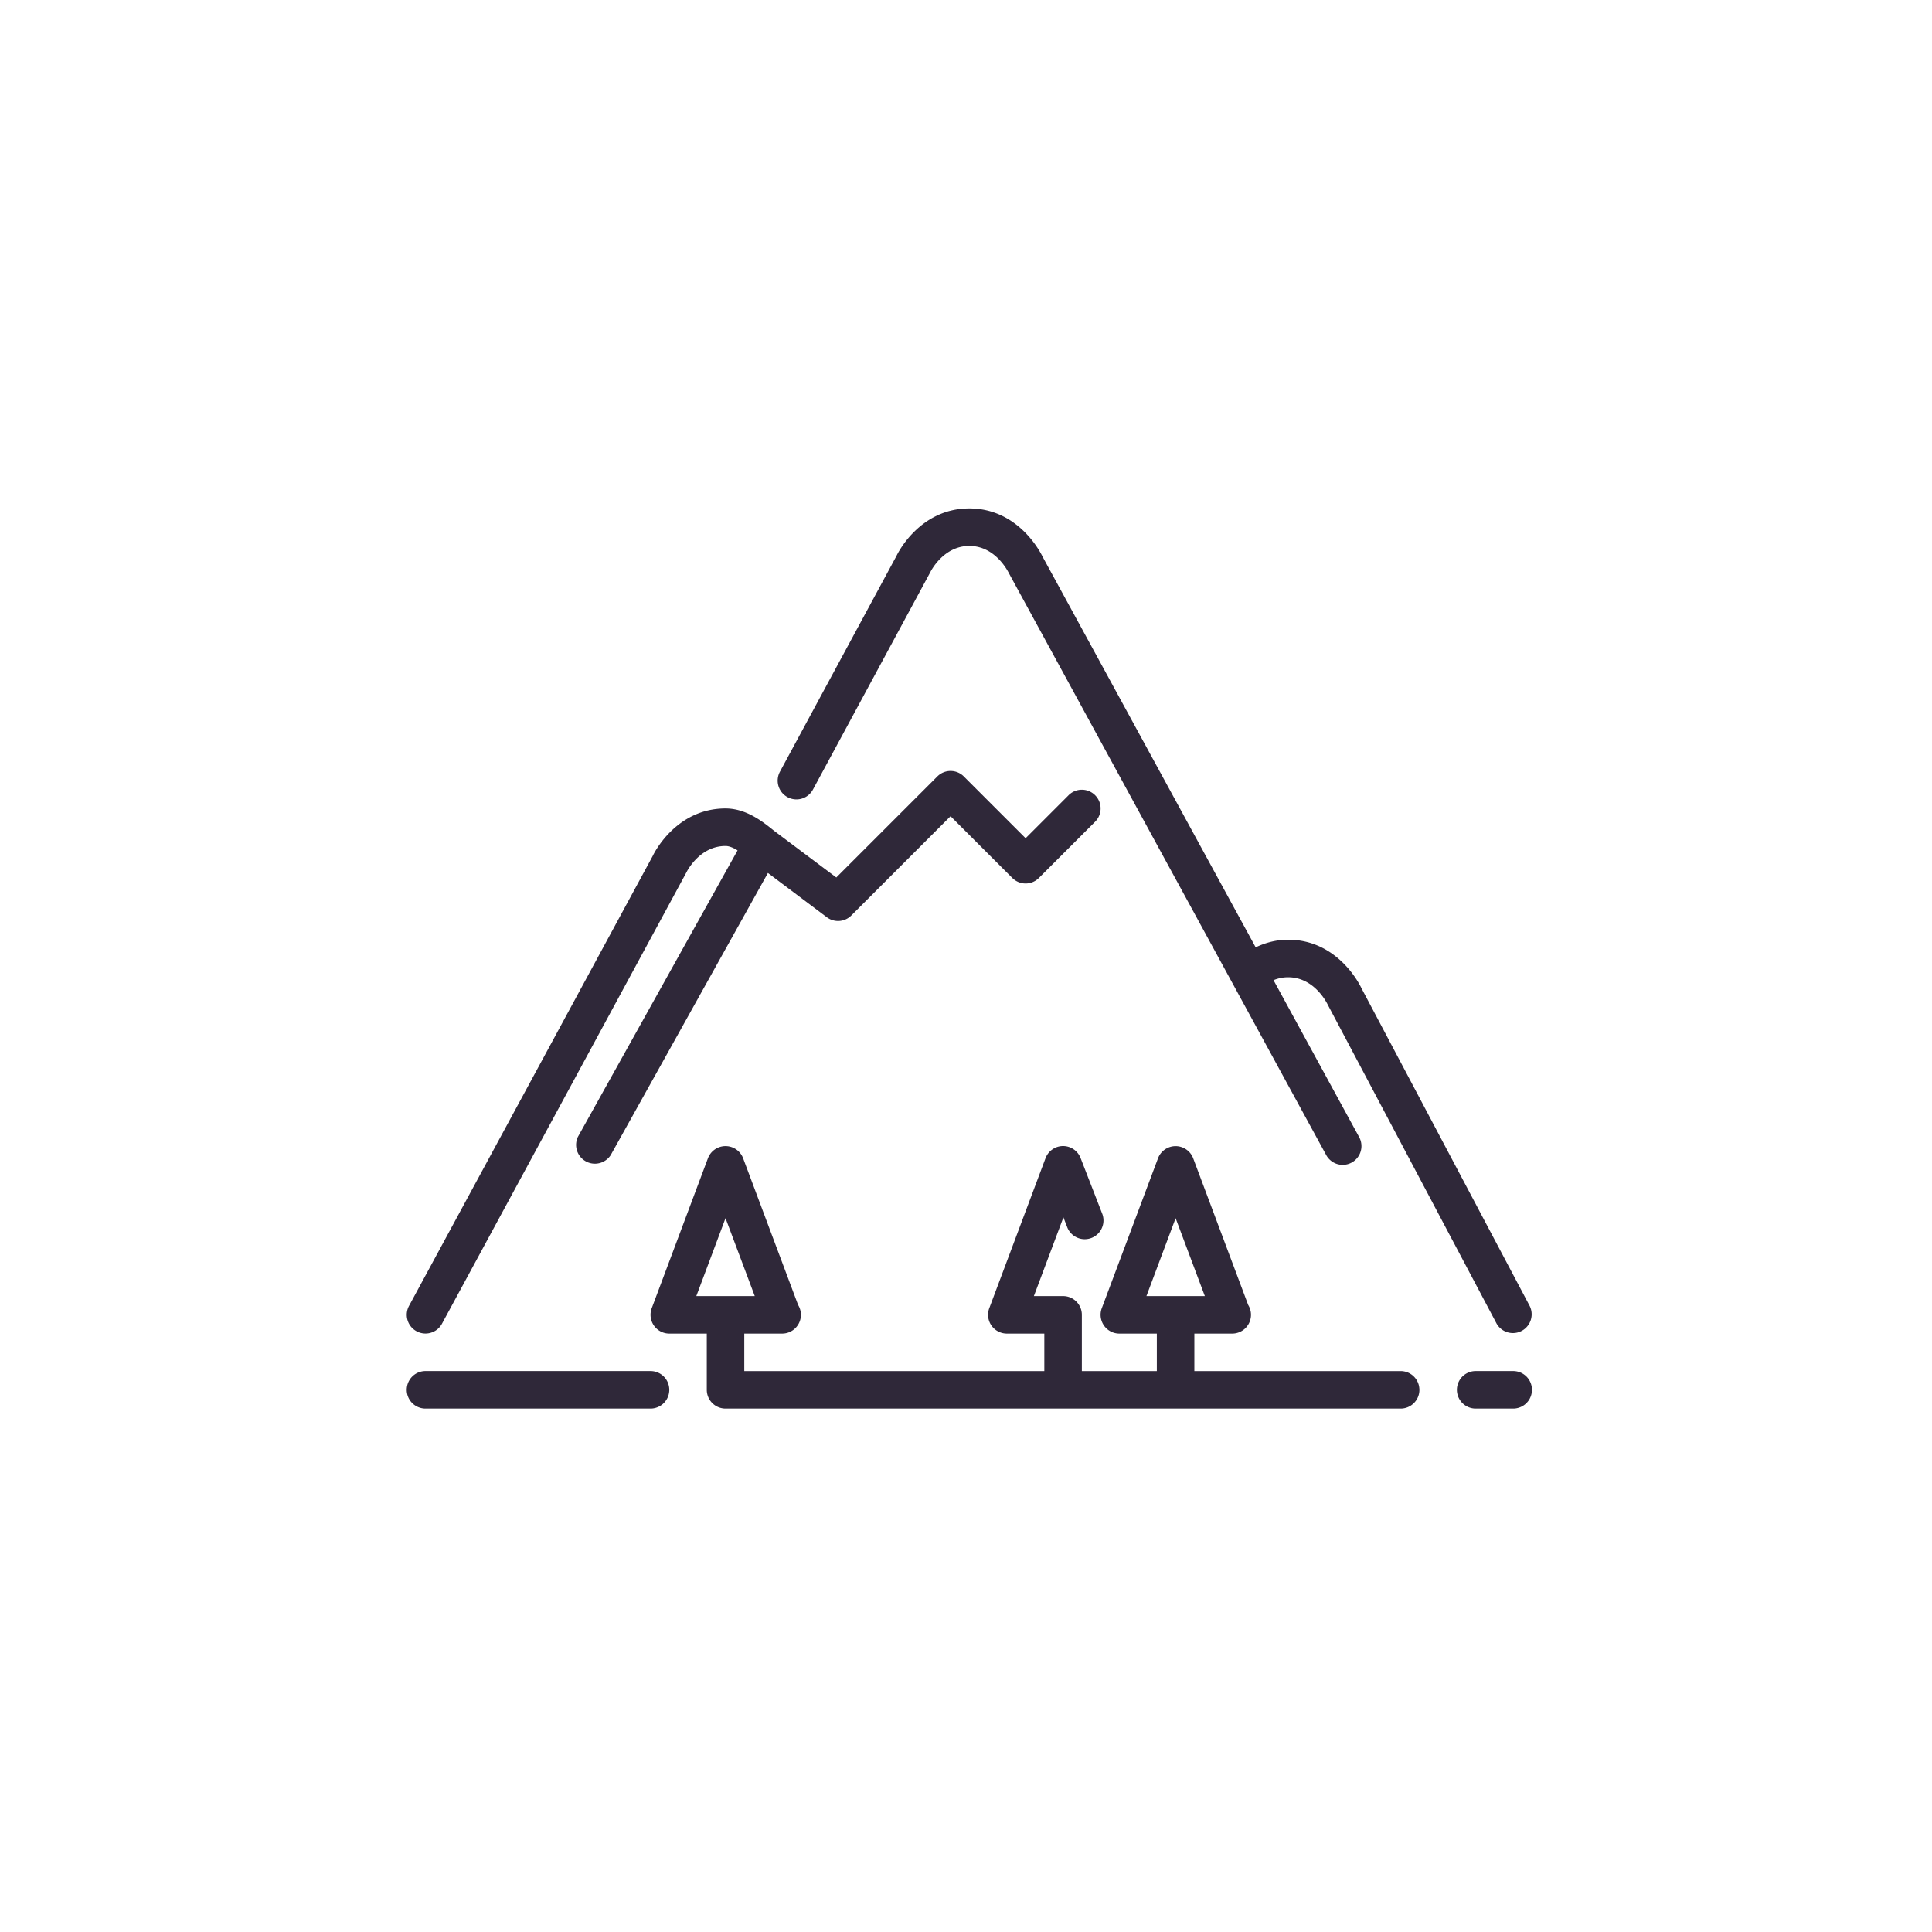 <svg xmlns="http://www.w3.org/2000/svg" xmlns:xlink="http://www.w3.org/1999/xlink" viewBox="0 0 76 76"><defs><circle id="a" cx="38" cy="38" r="38"/></defs><g fill="none" fill-rule="evenodd"><mask id="b" fill="#fff"><use xlink:href="#a"/></mask><use fill="#FFF" fill-opacity="0" xlink:href="#a"/><g fill="#2F2839" fill-rule="nonzero" mask="url(#b)"><path d="M16.09 51.37l9.59-17.705c.014-.035.88-1.862 2.861-1.862.808 0 1.458.518 1.846.828l.086.068 2.425 1.819 3.974-3.974a.737.737 0 0 1 1.043 0l2.43 2.43 1.691-1.692a.737.737 0 1 1 1.043 1.043l-2.213 2.213a.737.737 0 0 1-1.043 0l-2.43-2.43-3.904 3.905c-.26.26-.67.29-.964.069l-2.317-1.741-6.186 11.1a.74.74 0 0 1-1.29-.718l6.282-11.271c-.162-.1-.327-.173-.473-.173-1.029 0-1.525 1.008-1.545 1.05l-9.61 17.743a.736.736 0 1 1-1.296-.702zm14.89-20.012a.737.737 0 0 0 1-.3l4.606-8.531c.02-.043.516-1.052 1.545-1.052 1.03 0 1.525 1.009 1.566 1.091L52.17 45.438a.738.738 0 0 0 1.296-.707l-3.368-6.173c.182-.076.374-.115.573-.115 1.03 0 1.525 1.008 1.561 1.082l6.64 12.542a.738.738 0 0 0 1.304-.69L53.555 38.87c-.036-.077-.9-1.904-2.883-1.904-.449 0-.877.11-1.277.3l-8.38-15.363C40.977 21.827 40.113 20 38.13 20c-1.983 0-2.846 1.827-2.862 1.863l-4.588 8.495a.738.738 0 0 0 .3 1zm-5.39 22.576h-8.852a.738.738 0 0 0 0 1.476h8.852a.738.738 0 0 0 0-1.476zm30.246.738c0 .407-.33.738-.737.738H28.54a.738.738 0 0 1-.737-.738V52.46h-1.476a.739.739 0 0 1-.69-.997l2.212-5.901a.74.74 0 0 1 1.383 0l2.164 5.773a.738.738 0 0 1-.628 1.125h-1.49v1.475h11.803V52.46h-1.475a.739.739 0 0 1-.691-.997l2.213-5.901a.738.738 0 0 1 .687-.479h.004a.74.74 0 0 1 .688.47l.86 2.214a.738.738 0 0 1-1.375.534l-.16-.413-1.162 3.097h1.149c.407 0 .738.33.738.737v2.213h2.95V52.46h-1.475a.739.739 0 0 1-.691-.997l2.213-5.901a.74.74 0 0 1 1.382 0l2.165 5.773a.738.738 0 0 1-.628 1.125h-1.49v1.475h8.115c.407 0 .737.33.737.738zm-10.738-3.688h2.297l-1.149-3.063-1.148 3.063zm-17.705 0h2.297l-1.15-3.064-1.148 3.063zm32.132 2.95h-1.476a.738.738 0 0 0 0 1.476h1.476a.738.738 0 0 0 0-1.476z"/></g></g></svg>